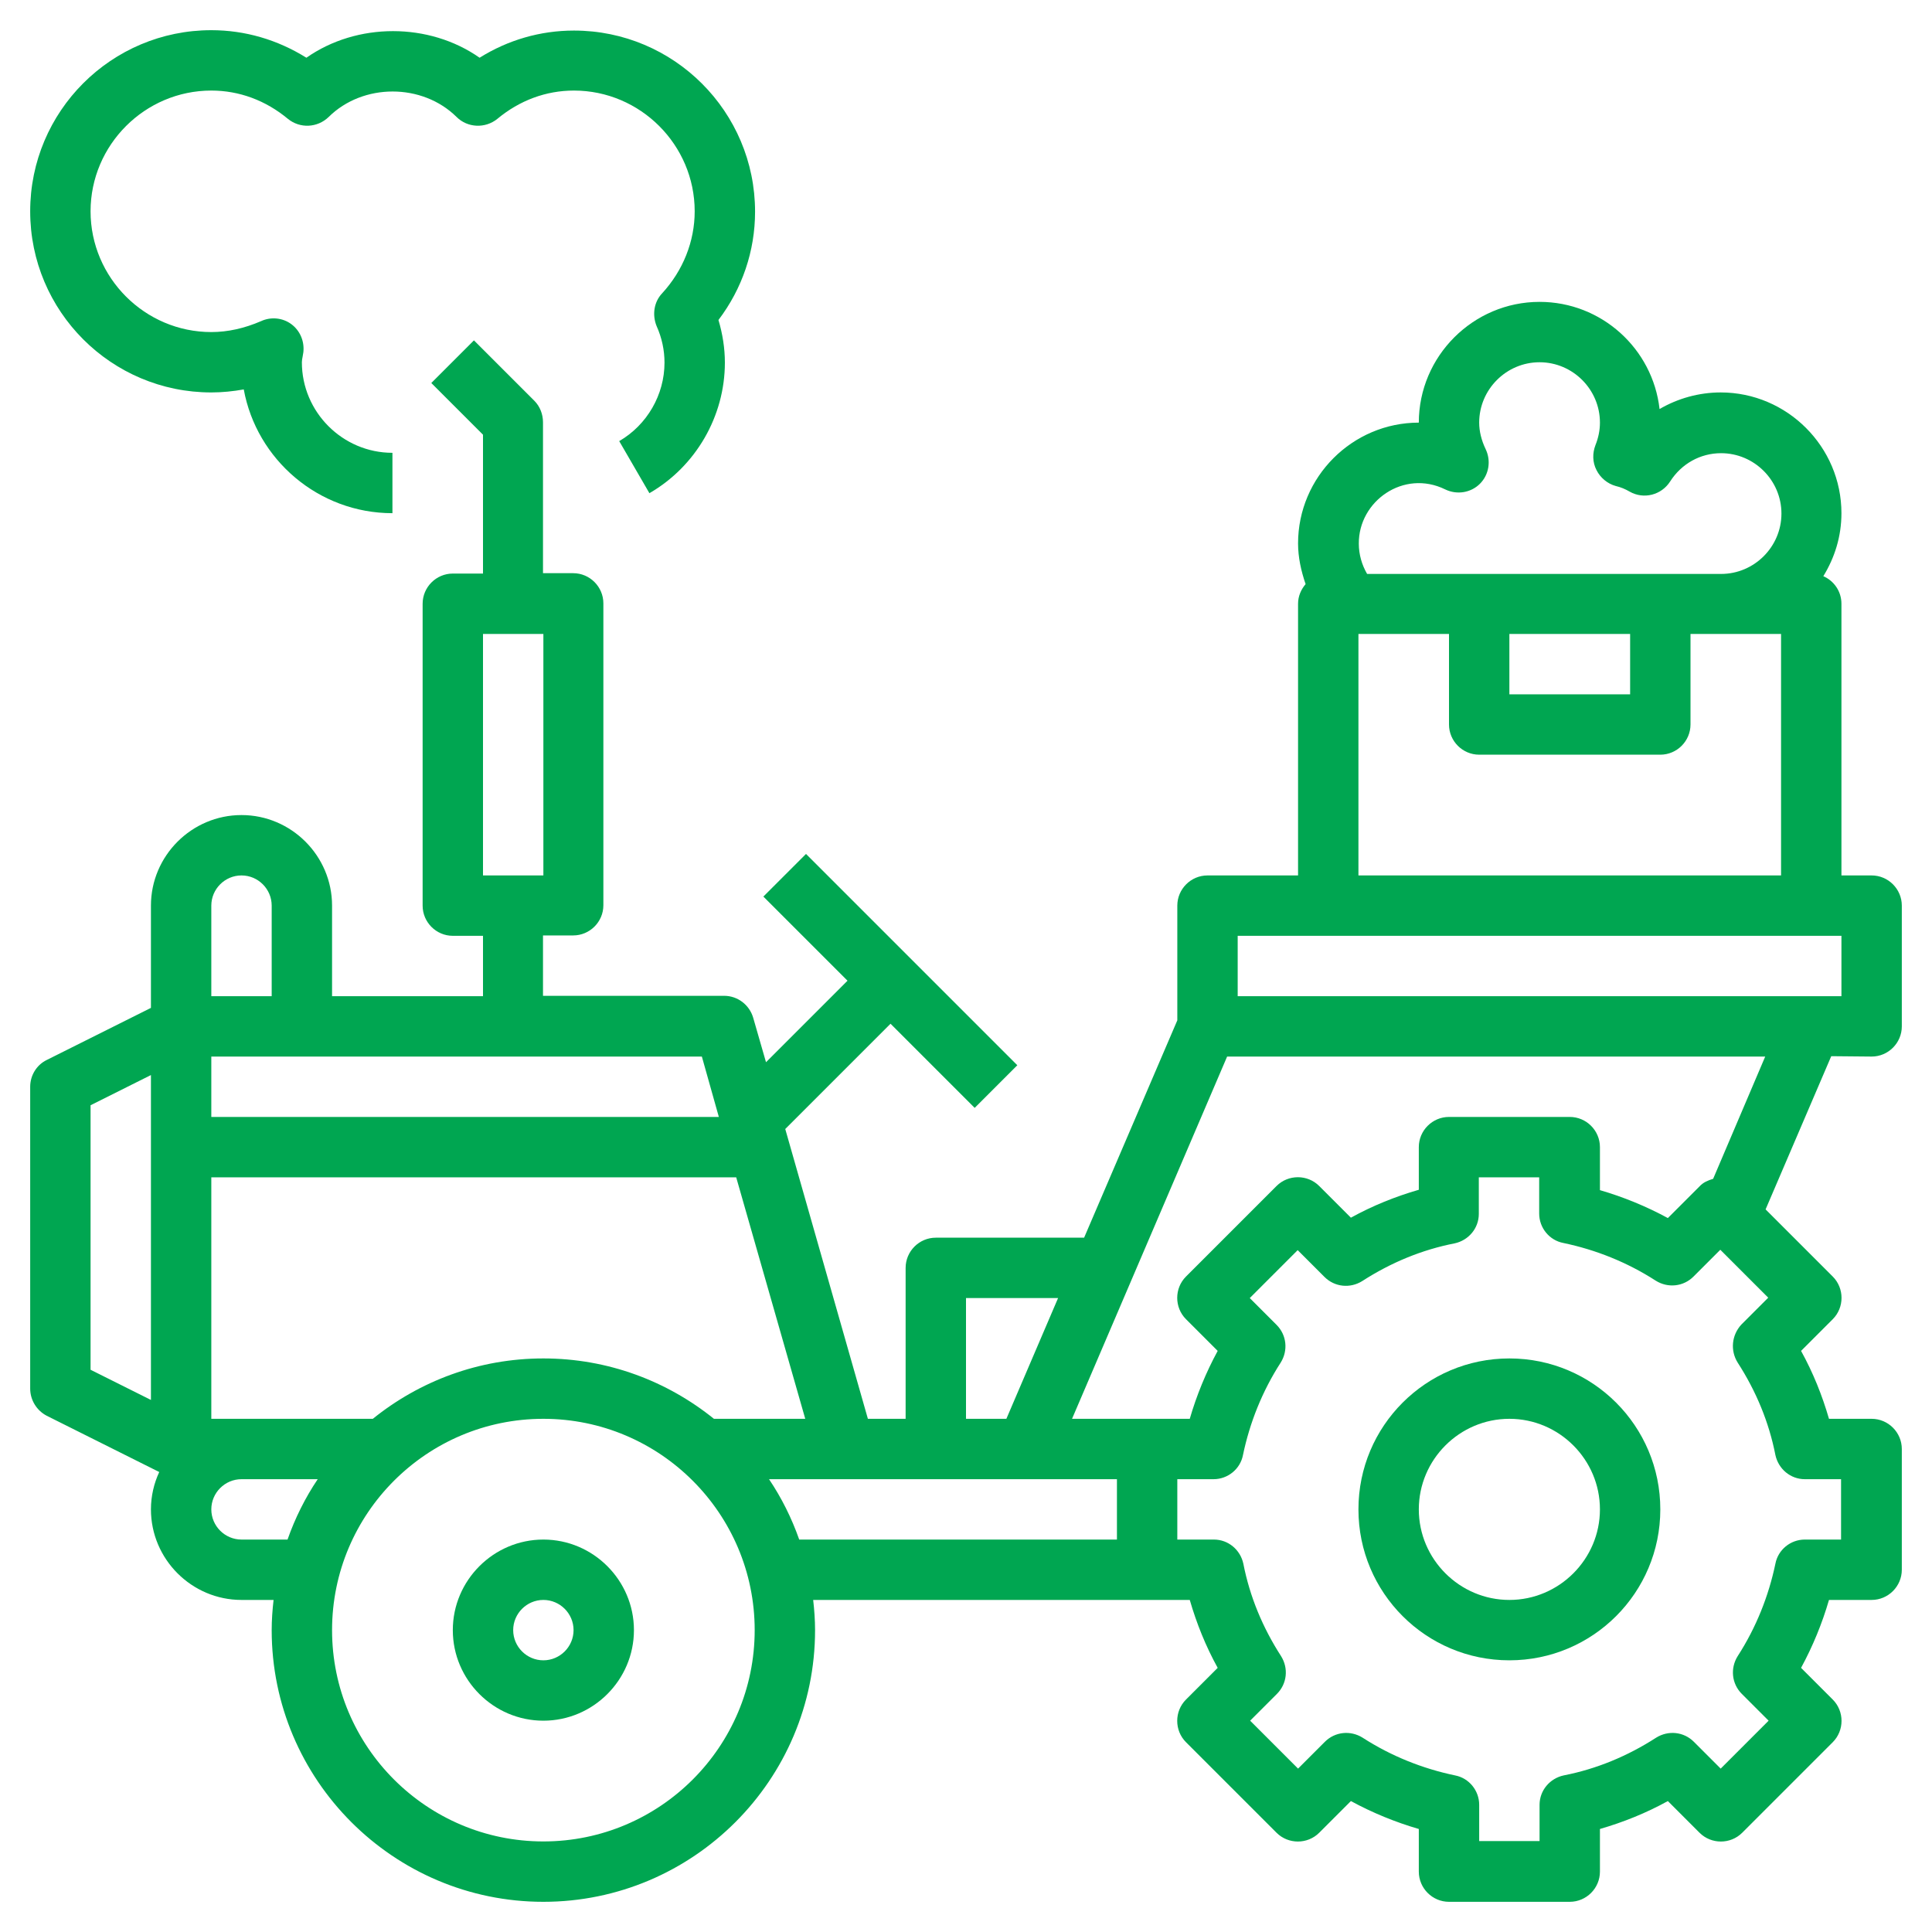 <?xml version="1.0" encoding="UTF-8"?> <!-- Generator: Adobe Illustrator 21.0.0, SVG Export Plug-In . SVG Version: 6.00 Build 0) --> <svg xmlns="http://www.w3.org/2000/svg" xmlns:xlink="http://www.w3.org/1999/xlink" id="Layer_1" x="0px" y="0px" viewBox="0 0 512 512" style="enable-background:new 0 0 512 512;" xml:space="preserve"> <style type="text/css"> .st0{fill:#00A651;} </style> <path class="st0" d="M144,408c-13.2,0-24,10.8-24,24s10.8,24,24,24s24-10.8,24-24S157.2,408,144,408z M144,440c-4.4,0-8-3.6-8-8 s3.6-8,8-8s8,3.6,8,8S148.4,440,144,440z"></path> <path class="st0" d="M400,360c-22.1,0-40,17.9-40,40s17.9,40,40,40s40-17.9,40-40S422.1,360,400,360z M400,424 c-13.2,0-24-10.8-24-24s10.8-24,24-24s24,10.8,24,24S413.2,424,400,424z"></path> <path class="st0" d="M56,104c2.9,0,5.8-0.3,8.6-0.8C68,121.8,84.4,136,104,136v-16c-13.2,0-24-10.8-24-24c0-0.5,0.1-1,0.2-1.5 l0.2-1.2c0.3-2.9-0.9-5.7-3.2-7.4c-2.3-1.7-5.4-2-8-0.8C64.8,87,60.4,88,56,88c-17.6,0-32-14.4-32-32s14.4-32,32-32 c7.4,0,14.4,2.6,20.3,7.5c3.2,2.6,7.8,2.4,10.8-0.5c9.1-9,24.8-9,33.9,0c2.9,2.9,7.6,3.1,10.8,0.5c5.9-4.9,12.9-7.5,20.3-7.5 c17.6,0,32,14.4,32,32c0,8-3.1,15.7-8.6,21.7c-2.2,2.3-2.7,5.7-1.5,8.7c1.4,3.1,2.1,6.4,2.1,9.7c0,8.5-4.6,16.5-12,20.8l8,13.8 c12.3-7.1,20-20.4,20-34.6c0-3.8-0.6-7.6-1.7-11.3c6.3-8.3,9.7-18.3,9.7-28.7c0-26.5-21.5-48-48-48c-8.9,0-17.5,2.5-25,7.2 c-13.4-9.4-32.5-9.4-45.9,0C73.5,10.5,64.9,8,56,8C29.5,8,8,29.5,8,56S29.5,104,56,104z"></path> <path class="st0" d="M496,280c4.4,0,8-3.6,8-8v-32c0-4.4-3.6-8-8-8h-8v-72c0-3.3-2-6.1-4.8-7.3c3-4.9,4.8-10.5,4.8-16.7 c0-17.6-14.4-32-32-32c-5.8,0-11.4,1.6-16.2,4.4C438,92.4,424.4,80,408,80c-17.6,0-32,14.4-32,32c-17.6,0-32,14.4-32,32 c0,3.7,0.8,7.3,2,10.8c-1.2,1.4-2,3.2-2,5.2v72h-24c-4.4,0-8,3.6-8,8v30.4L287.3,328H248c-4.4,0-8,3.6-8,8v40h-10l-21.9-76.8 l27.9-27.9l22.3,22.3l11.3-11.3l-56-56l-11.3,11.3l22.3,22.3L203,281.5l-3.4-11.8c-1-3.4-4.1-5.8-7.7-5.8h-48v-16h8c4.4,0,8-3.6,8-8 v-80c0-4.4-3.6-8-8-8h-8v-40c0-2.1-0.8-4.2-2.3-5.7l-16-16l-11.3,11.3l13.7,13.7V152h-8c-4.4,0-8,3.6-8,8v80c0,4.4,3.6,8,8,8h8v16 H88v-24c0-13.2-10.8-24-24-24s-24,10.8-24,24v27.1l-27.6,13.8C9.7,282.2,8,285,8,288v80c0,3,1.7,5.8,4.4,7.2l29.8,14.9 c-1.4,3-2.2,6.4-2.2,9.9c0,13.2,10.8,24,24,24h8.5c-0.3,2.6-0.5,5.3-0.5,8c0,39.7,32.3,72,72,72s72-32.3,72-72c0-2.7-0.2-5.4-0.5-8 h99.8c1.8,6.2,4.2,12.2,7.4,18l-8.4,8.4c-3.1,3.1-3.1,8.2,0,11.3l24,24c3.1,3.1,8.2,3.1,11.3,0l8.4-8.4c5.7,3.1,11.8,5.6,18,7.4V496 c0,4.4,3.6,8,8,8h32c4.4,0,8-3.6,8-8v-11.3c6.2-1.8,12.2-4.2,18-7.4l8.4,8.4c3.1,3.1,8.2,3.1,11.3,0l24-24c3.1-3.1,3.1-8.2,0-11.3 l-8.4-8.4c3.1-5.7,5.6-11.8,7.4-18H496c4.4,0,8-3.6,8-8v-32c0-4.4-3.6-8-8-8h-11.3c-1.8-6.2-4.2-12.2-7.4-18l8.4-8.4 c3.1-3.1,3.1-8.2,0-11.3l-17.8-17.8l17.4-40.6L496,280L496,280z M128,168h16v64h-16V168z M383,129.7c3.1,1.5,6.8,0.9,9.2-1.5 c2.4-2.4,3-6.1,1.5-9.2c-1.1-2.3-1.7-4.7-1.7-7c0-8.8,7.2-16,16-16s16,7.2,16,16c0,2-0.4,4-1.2,6c-0.8,2.1-0.8,4.5,0.3,6.6 c1,2,2.9,3.6,5.1,4.2c1.3,0.3,2.5,0.8,3.7,1.5c3.7,2.1,8.4,0.9,10.7-2.7c3-4.7,8-7.5,13.5-7.5c8.8,0,16,7.2,16,16s-7.2,16-16,16 h-93.8c-1.4-2.4-2.2-5.2-2.2-8C360,132.8,372,124.3,383,129.7z M400,168h32v16h-32V168z M360,168h24v24c0,4.4,3.6,8,8,8h48 c4.4,0,8-3.6,8-8v-24h24v64H360V168z M328,248h160v16H328V248z M256,344h24.4l-13.7,32H256V344z M189.2,376 c-12.4-10-28.1-16-45.2-16s-32.8,6-45.2,16H56v-64h139.1l18.3,64H189.2z M190.5,296H56v-16h130L190.5,296z M56,240c0-4.4,3.6-8,8-8 s8,3.6,8,8v24H56V240z M24,292.9l16-8V371l-16-8V292.9z M64,408c-4.4,0-8-3.6-8-8s3.6-8,8-8h20.2c-3.3,4.9-6,10.3-8,16H64z M144,488 c-30.9,0-56-25.1-56-56s25.1-56,56-56s56,25.1,56,56S174.9,488,144,488z M203.8,392H296v16h-84.2C209.8,402.3,207.1,396.9,203.8,392 z M460.5,361.1c4.9,7.6,8.3,15.8,10,24.5c0.8,3.7,4,6.4,7.8,6.4h9.6v16h-9.6c-3.8,0-7.1,2.7-7.8,6.4c-1.8,8.6-5.1,16.9-10,24.5 c-2,3.2-1.6,7.3,1.1,10l7.1,7.1L456,468.7l-7.1-7.1c-2.7-2.7-6.8-3.1-10-1.1c-7.6,4.9-15.8,8.3-24.5,10c-3.7,0.8-6.4,4-6.4,7.8v9.6 h-16v-9.6c0-3.8-2.7-7.1-6.4-7.8c-8.6-1.8-16.9-5.1-24.5-10c-3.2-2-7.3-1.6-10,1.1l-7.1,7.1L331.3,456l7.1-7.1 c2.7-2.7,3.1-6.8,1.1-10c-4.9-7.6-8.3-15.8-10-24.5c-0.8-3.7-4-6.4-7.8-6.4H312v-16h9.6c3.8,0,7.1-2.7,7.8-6.4 c1.8-8.6,5.1-16.9,10-24.5c2-3.2,1.6-7.3-1.1-10l-7.1-7.1l12.7-12.7l7.1,7.1c2.7,2.7,6.8,3.1,10,1.1c7.6-4.9,15.8-8.3,24.5-10 c3.7-0.8,6.4-4,6.4-7.8V312h16v9.6c0,3.8,2.7,7.1,6.4,7.8c8.6,1.8,16.9,5.1,24.5,10c3.2,2,7.3,1.6,10-1.1l7.1-7.1l12.7,12.7 l-7.1,7.1C458.9,353.8,458.5,357.9,460.5,361.1z M454,312.4c-1.3,0.4-2.6,0.9-3.6,2l-8.4,8.4c-5.7-3.1-11.8-5.6-18-7.4V304 c0-4.4-3.6-8-8-8h-32c-4.4,0-8,3.6-8,8v11.3c-6.2,1.8-12.2,4.2-18,7.4l-8.4-8.4c-3.1-3.1-8.2-3.1-11.3,0l-24,24 c-3.1,3.1-3.1,8.2,0,11.3l8.4,8.4c-3.1,5.7-5.6,11.8-7.4,18h-31.2l41.1-96h142.6L454,312.4z"></path> </svg> 